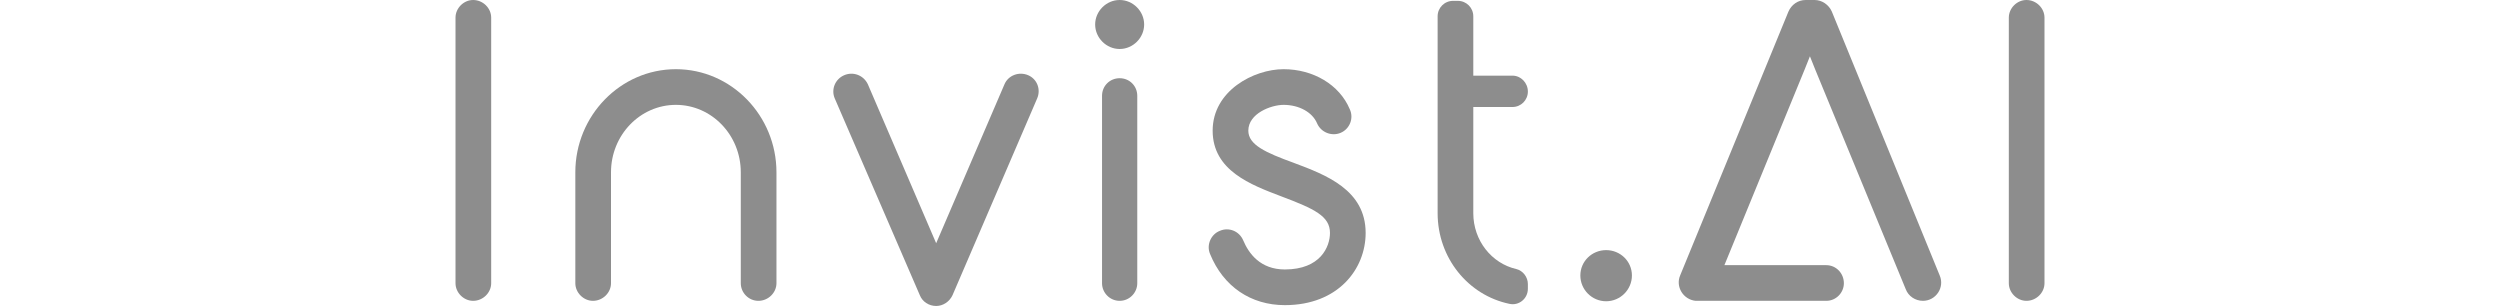 <?xml version="1.0" encoding="utf-8"?>
<svg xmlns="http://www.w3.org/2000/svg" viewBox="364.387 356.084 295.493 56.903" width="504.309px" height="61.725px">
  <g id="logo-group" transform="matrix(1, 0, 0, 1, 0.134, 0.536)">
    <image id="container" style="display: none;" x="272" y="144" width="480" height="480" transform="translate(0 0)" href=""/>
    <g id="logo-center" transform="translate(0 0)">
      <image id="icon_container" style="display: none;" x="0" y="0" href=""/>
      <g id="slogan" style="font-style:normal;font-weight:300;font-size:32px;line-height:1;font-family:'Open Sans';font-variant-ligatures:none;text-align:center;text-anchor:middle" transform="translate(0 0)"/>
      <g id="title" style="font-style:normal;font-weight:normal;font-size:72px;line-height:1;font-family:'Brandmark Sans 10';font-variant-ligatures:normal;text-align:center;text-anchor:middle" transform="translate(0 0)">
        <path id="path43405" style="font-style: normal; font-weight: normal; font-size: 72px; line-height: 1; font-family: &quot;Brandmark Sans 10&quot;; font-variant-ligatures: normal; text-align: center; text-anchor: middle; fill: rgb(141, 141, 141);" d="m 397.874,-50.4 c -1.584,0 -2.952,1.368 -2.952,2.952 v 44.496 c 0,1.584 1.368,2.952 2.952,2.952 1.656,0 3.024,-1.368 3.024,-2.952 v -44.496 c 0,-1.584 -1.368,-2.952 -3.024,-2.952 z" stroke-width="0" stroke-linejoin="miter" stroke-miterlimit="2" stroke="#6078b2" transform="translate(0 311.092) translate(364.253 44.456) scale(1.11) translate(-394.922 50.4)"/>
        <path id="path43407" style="font-style: normal; font-weight: normal; font-size: 72px; line-height: 1; font-family: &quot;Brandmark Sans 10&quot;; font-variant-ligatures: normal; text-align: center; text-anchor: middle; fill: rgb(141, 141, 141);" d="m 427.843,-38.808 c -9.288,0 -16.848,7.776 -16.848,17.28 v 18.576 c 0,1.584 1.368,2.952 2.952,2.952 1.656,0 3.024,-1.368 3.024,-2.952 v -18.576 c 0,-6.264 4.896,-11.304 10.872,-11.304 5.976,0 10.872,5.04 10.872,11.304 v 18.576 c 0,1.584 1.296,2.952 2.952,2.952 1.656,0 3.024,-1.368 3.024,-2.952 v -18.576 c 0,-9.504 -7.56,-17.28 -16.848,-17.28 z" stroke-width="0" stroke-linejoin="miter" stroke-miterlimit="2" stroke="#6c77a1" transform="translate(0 311.092) translate(386.534 57.323) scale(1.11) translate(-410.995 38.808)"/>
        <path id="path43409" style="font-style: normal; font-weight: normal; font-size: 72px; line-height: 1; font-family: &quot;Brandmark Sans 10&quot;; font-variant-ligatures: normal; text-align: center; text-anchor: middle; fill: rgb(141, 141, 141);" d="m 482.857,-37.8 c -1.512,-0.648 -3.312,0 -3.96,1.512 l -11.448,26.64 -11.448,-26.64 c -0.72,-1.512 -2.448,-2.16 -3.96,-1.512 -1.512,0.648 -2.232,2.376 -1.584,3.888 l 14.256,32.976 c 0.432,1.08 1.512,1.8 2.736,1.8 1.152,0 2.232,-0.72 2.736,-1.8 l 14.184,-32.976 c 0.648,-1.512 0,-3.24 -1.512,-3.888 z" stroke-width="0" stroke-linejoin="miter" stroke-miterlimit="2" stroke="#78768f" transform="translate(0 311.092) translate(434.512 58.164) scale(1.11) translate(-450.218 38.05)"/>
        <path id="path43411" style="font-style: normal; font-weight: normal; font-size: 72px; line-height: 1; font-family: &quot;Brandmark Sans 10&quot;; font-variant-ligatures: normal; text-align: center; text-anchor: middle; fill: rgb(141, 141, 141);" d="m 494.189,-42.192 c 2.232,0 4.104,-1.872 4.104,-4.104 0,-2.232 -1.872,-4.104 -4.104,-4.104 -2.232,0 -4.104,1.872 -4.104,4.104 0,2.232 1.872,4.104 4.104,4.104 z m -2.952,39.24 c 0,1.584 1.296,2.952 2.952,2.952 1.656,0 2.952,-1.368 2.952,-2.952 v -31.392 c 0,-1.656 -1.296,-2.952 -2.952,-2.952 -1.656,0 -2.952,1.296 -2.952,2.952 z" stroke-width="0" stroke-linejoin="miter" stroke-miterlimit="2" stroke="#83757e" transform="translate(0 311.092) translate(483.204 44.456) scale(1.11) translate(-490.085 50.4)"/>
        <path id="path43413" style="font-style: normal; font-weight: normal; font-size: 72px; line-height: 1; font-family: &quot;Brandmark Sans 10&quot;; font-variant-ligatures: normal; text-align: center; text-anchor: middle; fill: rgb(141, 141, 141);" d="m 519.378,-23.112 c -4.752,-1.728 -7.632,-3.024 -7.632,-5.4 0,-2.88 3.816,-4.32 5.904,-4.32 2.592,0 4.824,1.224 5.616,3.096 0.648,1.512 2.448,2.232 3.96,1.584 1.512,-0.648 2.232,-2.448 1.512,-3.96 -1.728,-4.104 -6.12,-6.696 -11.088,-6.696 -4.968,0 -11.88,3.6 -11.88,10.296 0,6.696 6.408,9.072 11.52,11.016 5.544,2.088 8.136,3.312 8.136,6.12 0,2.304 -1.584,6.12 -7.56,6.12 -4.104,0 -6.048,-2.664 -6.984,-4.896 -0.648,-1.512 -2.376,-2.232 -3.888,-1.584 -1.512,0.576 -2.304,2.376 -1.656,3.888 2.232,5.472 6.84,8.568 12.528,8.568 8.928,0 13.536,-6.048 13.536,-12.096 0,-7.2 -6.624,-9.72 -12.024,-11.736 z" stroke-width="0" stroke-linejoin="miter" stroke-miterlimit="2" stroke="#8f756d" transform="translate(0 311.092) translate(504.322 57.323) scale(1.11) translate(-505.11 38.808)"/>
        <path id="path43415" style="font-style: normal; font-weight: normal; font-size: 72px; line-height: 1; font-family: &quot;Brandmark Sans 10&quot;; font-variant-ligatures: normal; text-align: center; text-anchor: middle; fill: rgb(141, 141, 141);" d="m 552.637,-5.328 c -4.104,-0.936 -7.2,-4.752 -7.2,-9.36 v -17.784 h 6.552 c 1.44,0 2.592,-1.152 2.592,-2.592 0,-1.44 -1.152,-2.664 -2.592,-2.664 h -6.552 v -9.936 c 0,-1.44 -1.152,-2.592 -2.592,-2.592 h -0.792 c -1.44,0 -2.592,1.152 -2.592,2.592 v 32.976 c 0,7.488 5.112,13.752 12.024,15.192 1.584,0.36 3.096,-0.864 3.096,-2.52 v -0.792 c 0,-1.152 -0.792,-2.232 -1.944,-2.52 z" stroke-width="0" stroke-linejoin="miter" stroke-miterlimit="2" stroke="#9b745b" transform="translate(0 311.092) translate(546.891 44.616) scale(1.11) translate(-539.461 50.256)"/>
        <path id="path43417" style="font-style: normal; font-weight: normal; font-size: 72px; line-height: 1; font-family: &quot;Brandmark Sans 10&quot;; font-variant-ligatures: normal; text-align: center; text-anchor: middle; fill: rgb(141, 141, 141);" d="m 563.693,0.072 c 2.376,0 4.32,-1.944 4.32,-4.32 0,-2.376 -1.944,-4.248 -4.32,-4.248 -2.376,0 -4.32,1.872 -4.32,4.248 0,2.376 1.944,4.32 4.32,4.32 z" stroke-width="0" stroke-linejoin="miter" stroke-miterlimit="2" stroke="#a7734a" transform="translate(0 311.092) translate(573.433 90.969) scale(1.11) translate(-559.373 8.496)"/>
        <path id="path43419" style="font-style: normal; font-weight: normal; font-size: 72px; line-height: 1; font-family: &quot;Brandmark Sans 10&quot;; font-variant-ligatures: normal; text-align: center; text-anchor: middle; fill: rgb(141, 141, 141);" d="m 615.579,-4.248 -18.072,-44.208 c -0.504,-1.152 -1.656,-1.944 -2.88,-1.944 h -1.512 c -1.296,0 -2.376,0.792 -2.88,1.944 l -18.144,44.208 c -0.792,1.872 0.504,4.032 2.592,4.248 h 21.888 c 1.656,0 2.952,-1.368 2.952,-2.952 0,-1.656 -1.296,-3.024 -2.952,-3.024 h -17.064 l 13.464,-32.832 0.864,-2.16 0.864,2.16 15.192,36.864 c 0.432,1.152 1.584,1.944 2.88,1.944 2.16,0 3.672,-2.232 2.808,-4.248 z" stroke-width="0" stroke-linejoin="miter" stroke-miterlimit="2" stroke="#b27238" transform="translate(0 311.092) translate(591.729 44.456) scale(1.11) translate(-571.856 50.4)"/>
        <path id="path43421" style="font-style: normal; font-weight: normal; font-size: 72px; line-height: 1; font-family: &quot;Brandmark Sans 10&quot;; font-variant-ligatures: normal; text-align: center; text-anchor: middle; fill: rgb(141, 141, 141);" d="m 626.109,-50.4 c -1.584,0 -2.952,1.368 -2.952,2.952 v 44.496 c 0,1.584 1.368,2.952 2.952,2.952 1.656,0 3.024,-1.368 3.024,-2.952 v -44.496 c 0,-1.584 -1.368,-2.952 -3.024,-2.952 z" stroke-width="0" stroke-linejoin="miter" stroke-miterlimit="2" stroke="#be7127" transform="translate(0 311.092) translate(653.113 44.456) scale(1.11) translate(-623.157 50.4)"/>
      </g>
      <image id="icon" style="display: none;" x="0" y="0" href=""/>
    </g>
  </g>
</svg>